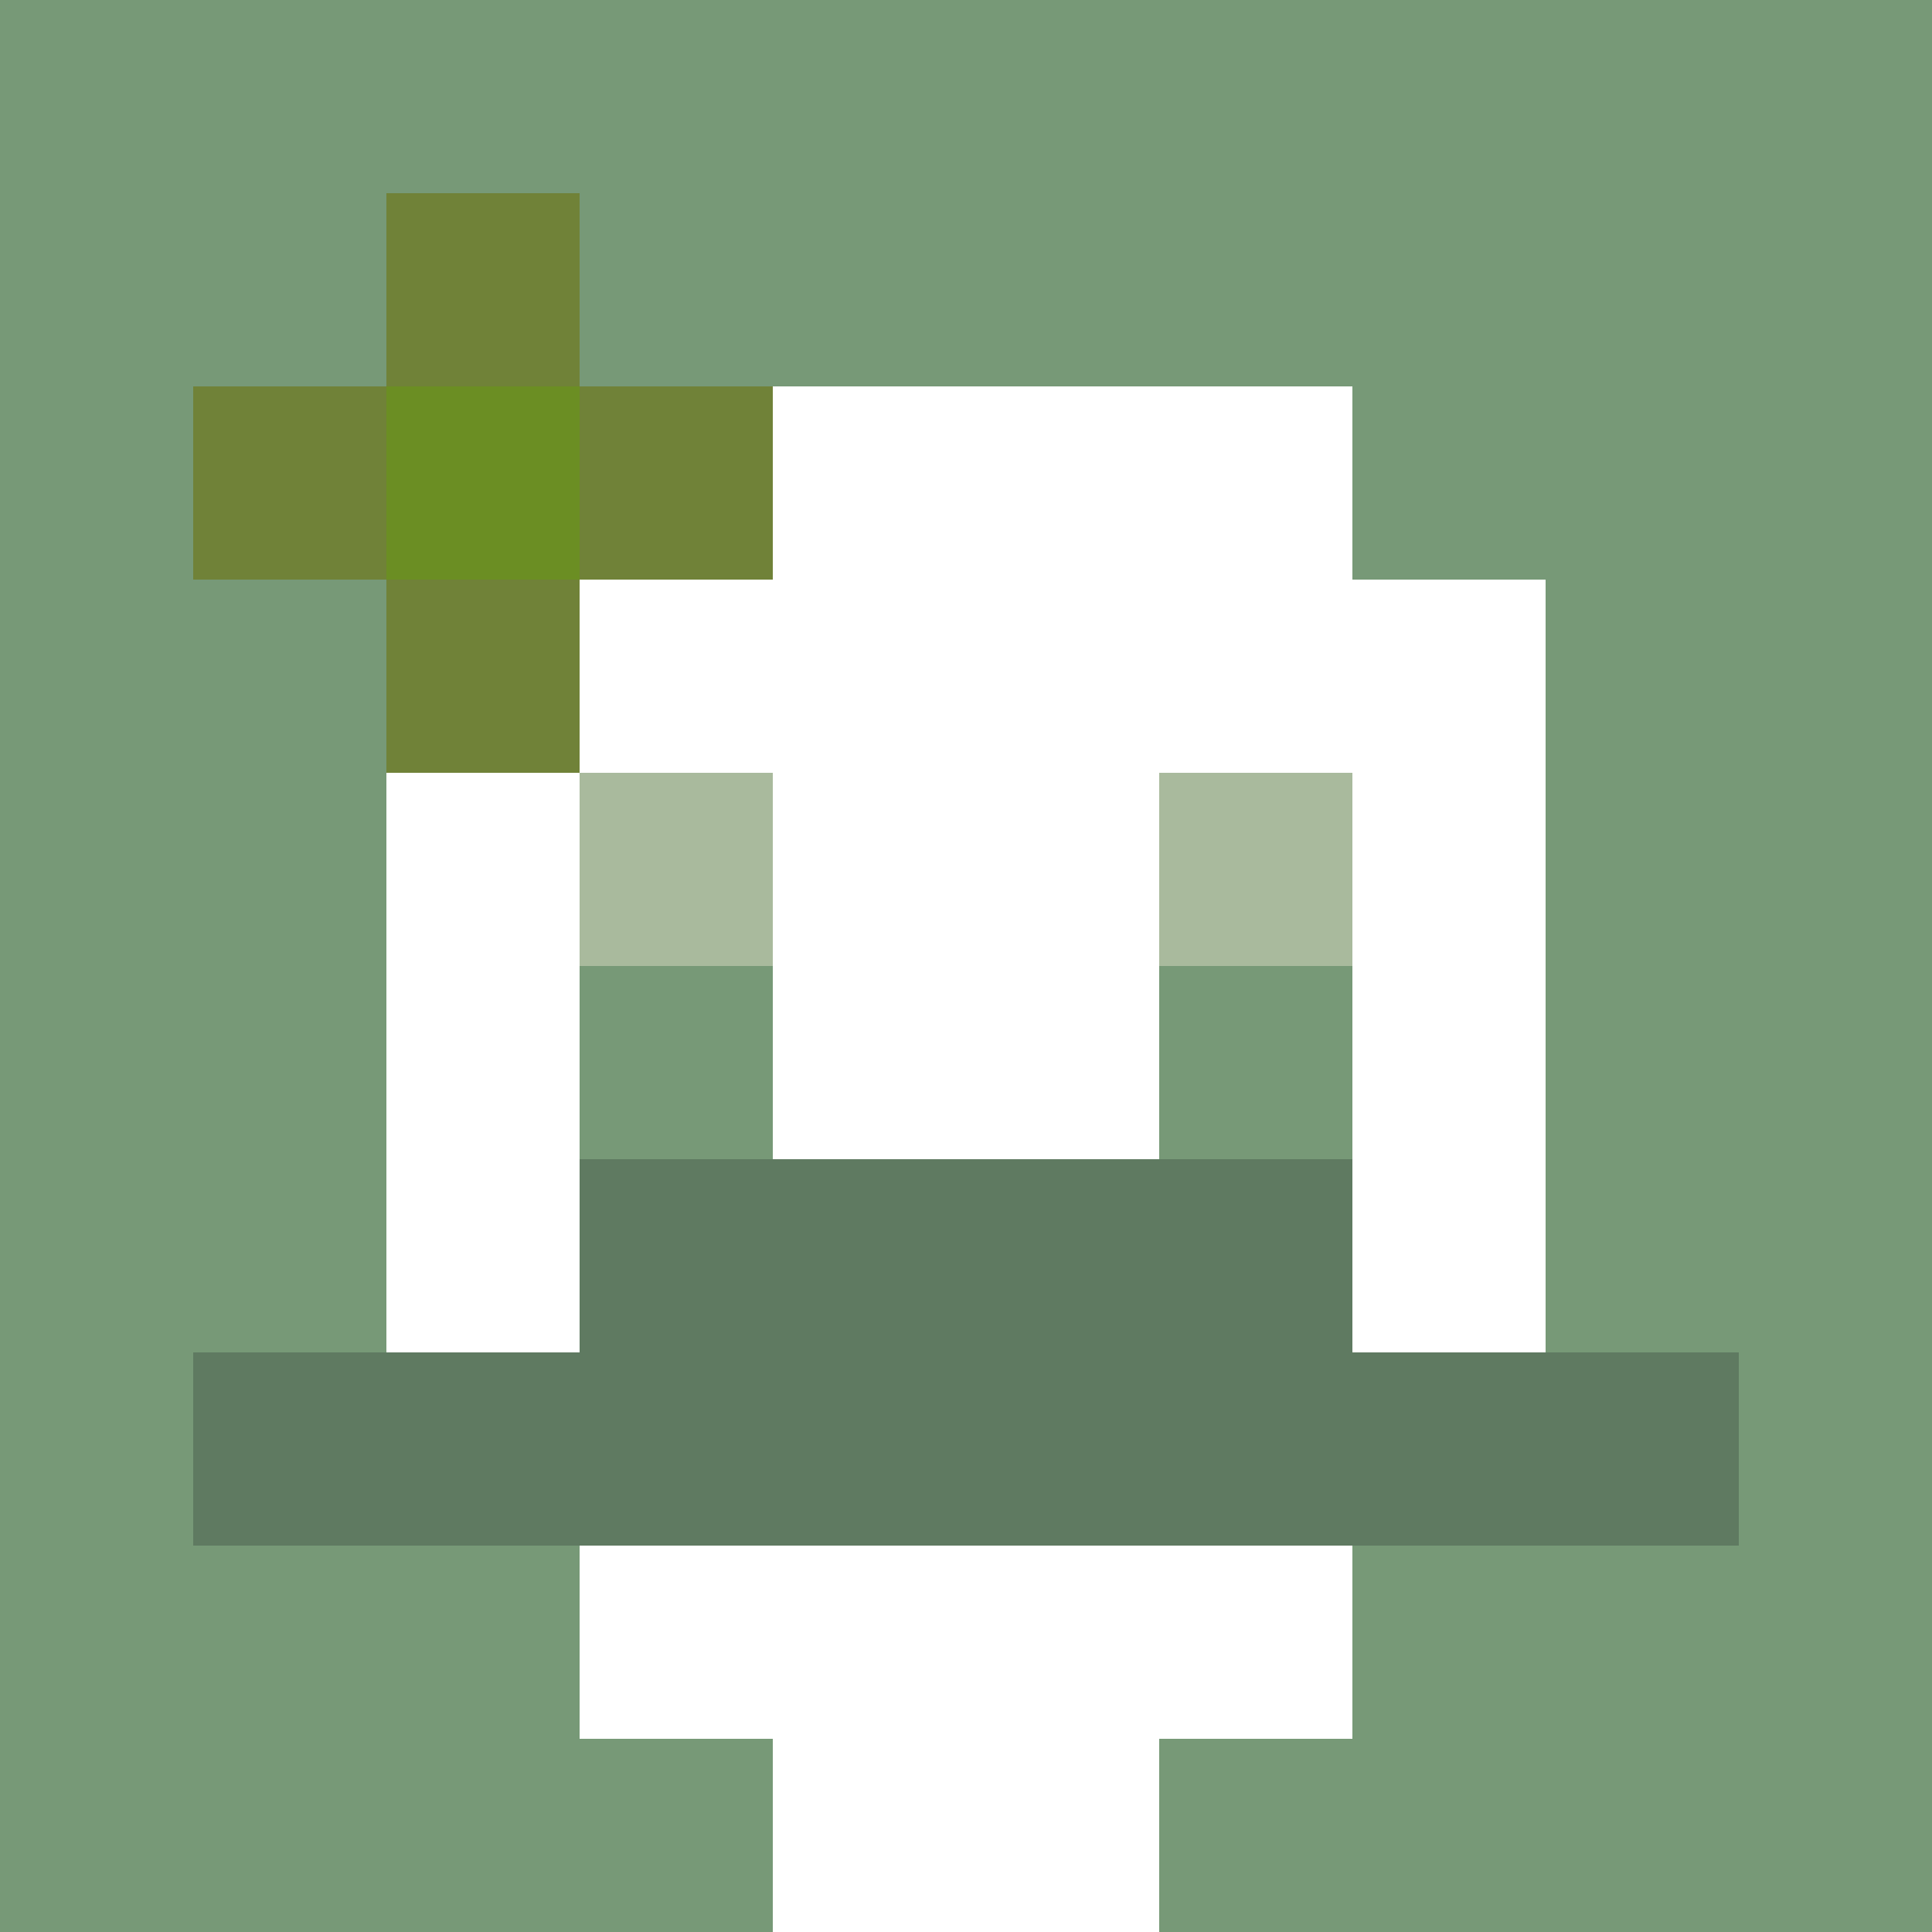 <svg xmlns="http://www.w3.org/2000/svg" version="1.1" width="600" height="600" viewBox="0 0 123 123">
<title>'goose-pfp-flower' by Dmitri Cherniak</title>
<desc>The Goose Is Loose (Green Edition)</desc>
<rect width="100%" height="100%" fill="#060404"/>
<g>
  <g id="0-0">
    <rect x="0" y="0" height="123" width="123" fill="#779977"/>
    <g>
      <rect id="0-0-3-2-4-7" x="36.9" y="24.6" width="49.2" height="86.1" fill="#FFFFFF"/>
      <rect id="0-0-2-3-6-5" x="24.6" y="36.9" width="73.8" height="61.5" fill="#FFFFFF"/>
      <rect id="0-0-4-8-2-2" x="49.2" y="98.4" width="24.6" height="24.6" fill="#FFFFFF"/>
      <rect id="0-0-1-7-8-1" x="12.3" y="86.1" width="98.4" height="12.3" fill="#5F7A61"/>
      <rect id="0-0-3-6-4-2" x="36.9" y="73.8" width="49.2" height="24.6" fill="#5F7A61"/>
      <rect id="0-0-3-4-1-1" x="36.9" y="49.2" width="12.3" height="12.3" fill="#A9BA9D"/>
      <rect id="0-0-6-4-1-1" x="73.8" y="49.2" width="12.3" height="12.3" fill="#A9BA9D"/>
      <rect id="0-0-3-5-1-1" x="36.9" y="61.5" width="12.3" height="12.3" fill="#779977"/>
      <rect id="0-0-6-5-1-1" x="73.8" y="61.5" width="12.3" height="12.3" fill="#779977"/>
      <rect id="0-0-1-2-3-1" x="12.3" y="24.6" width="36.9" height="12.3" fill="#708238"/>
      <rect id="0-0-2-1-1-3" x="24.6" y="12.3" width="12.3" height="36.9" fill="#708238"/>
      <rect id="0-0-2-2-1-1" x="24.6" y="24.6" width="12.3" height="12.3" fill="#6B8E23"/>
    </g>
  </g>
</g>
</svg>